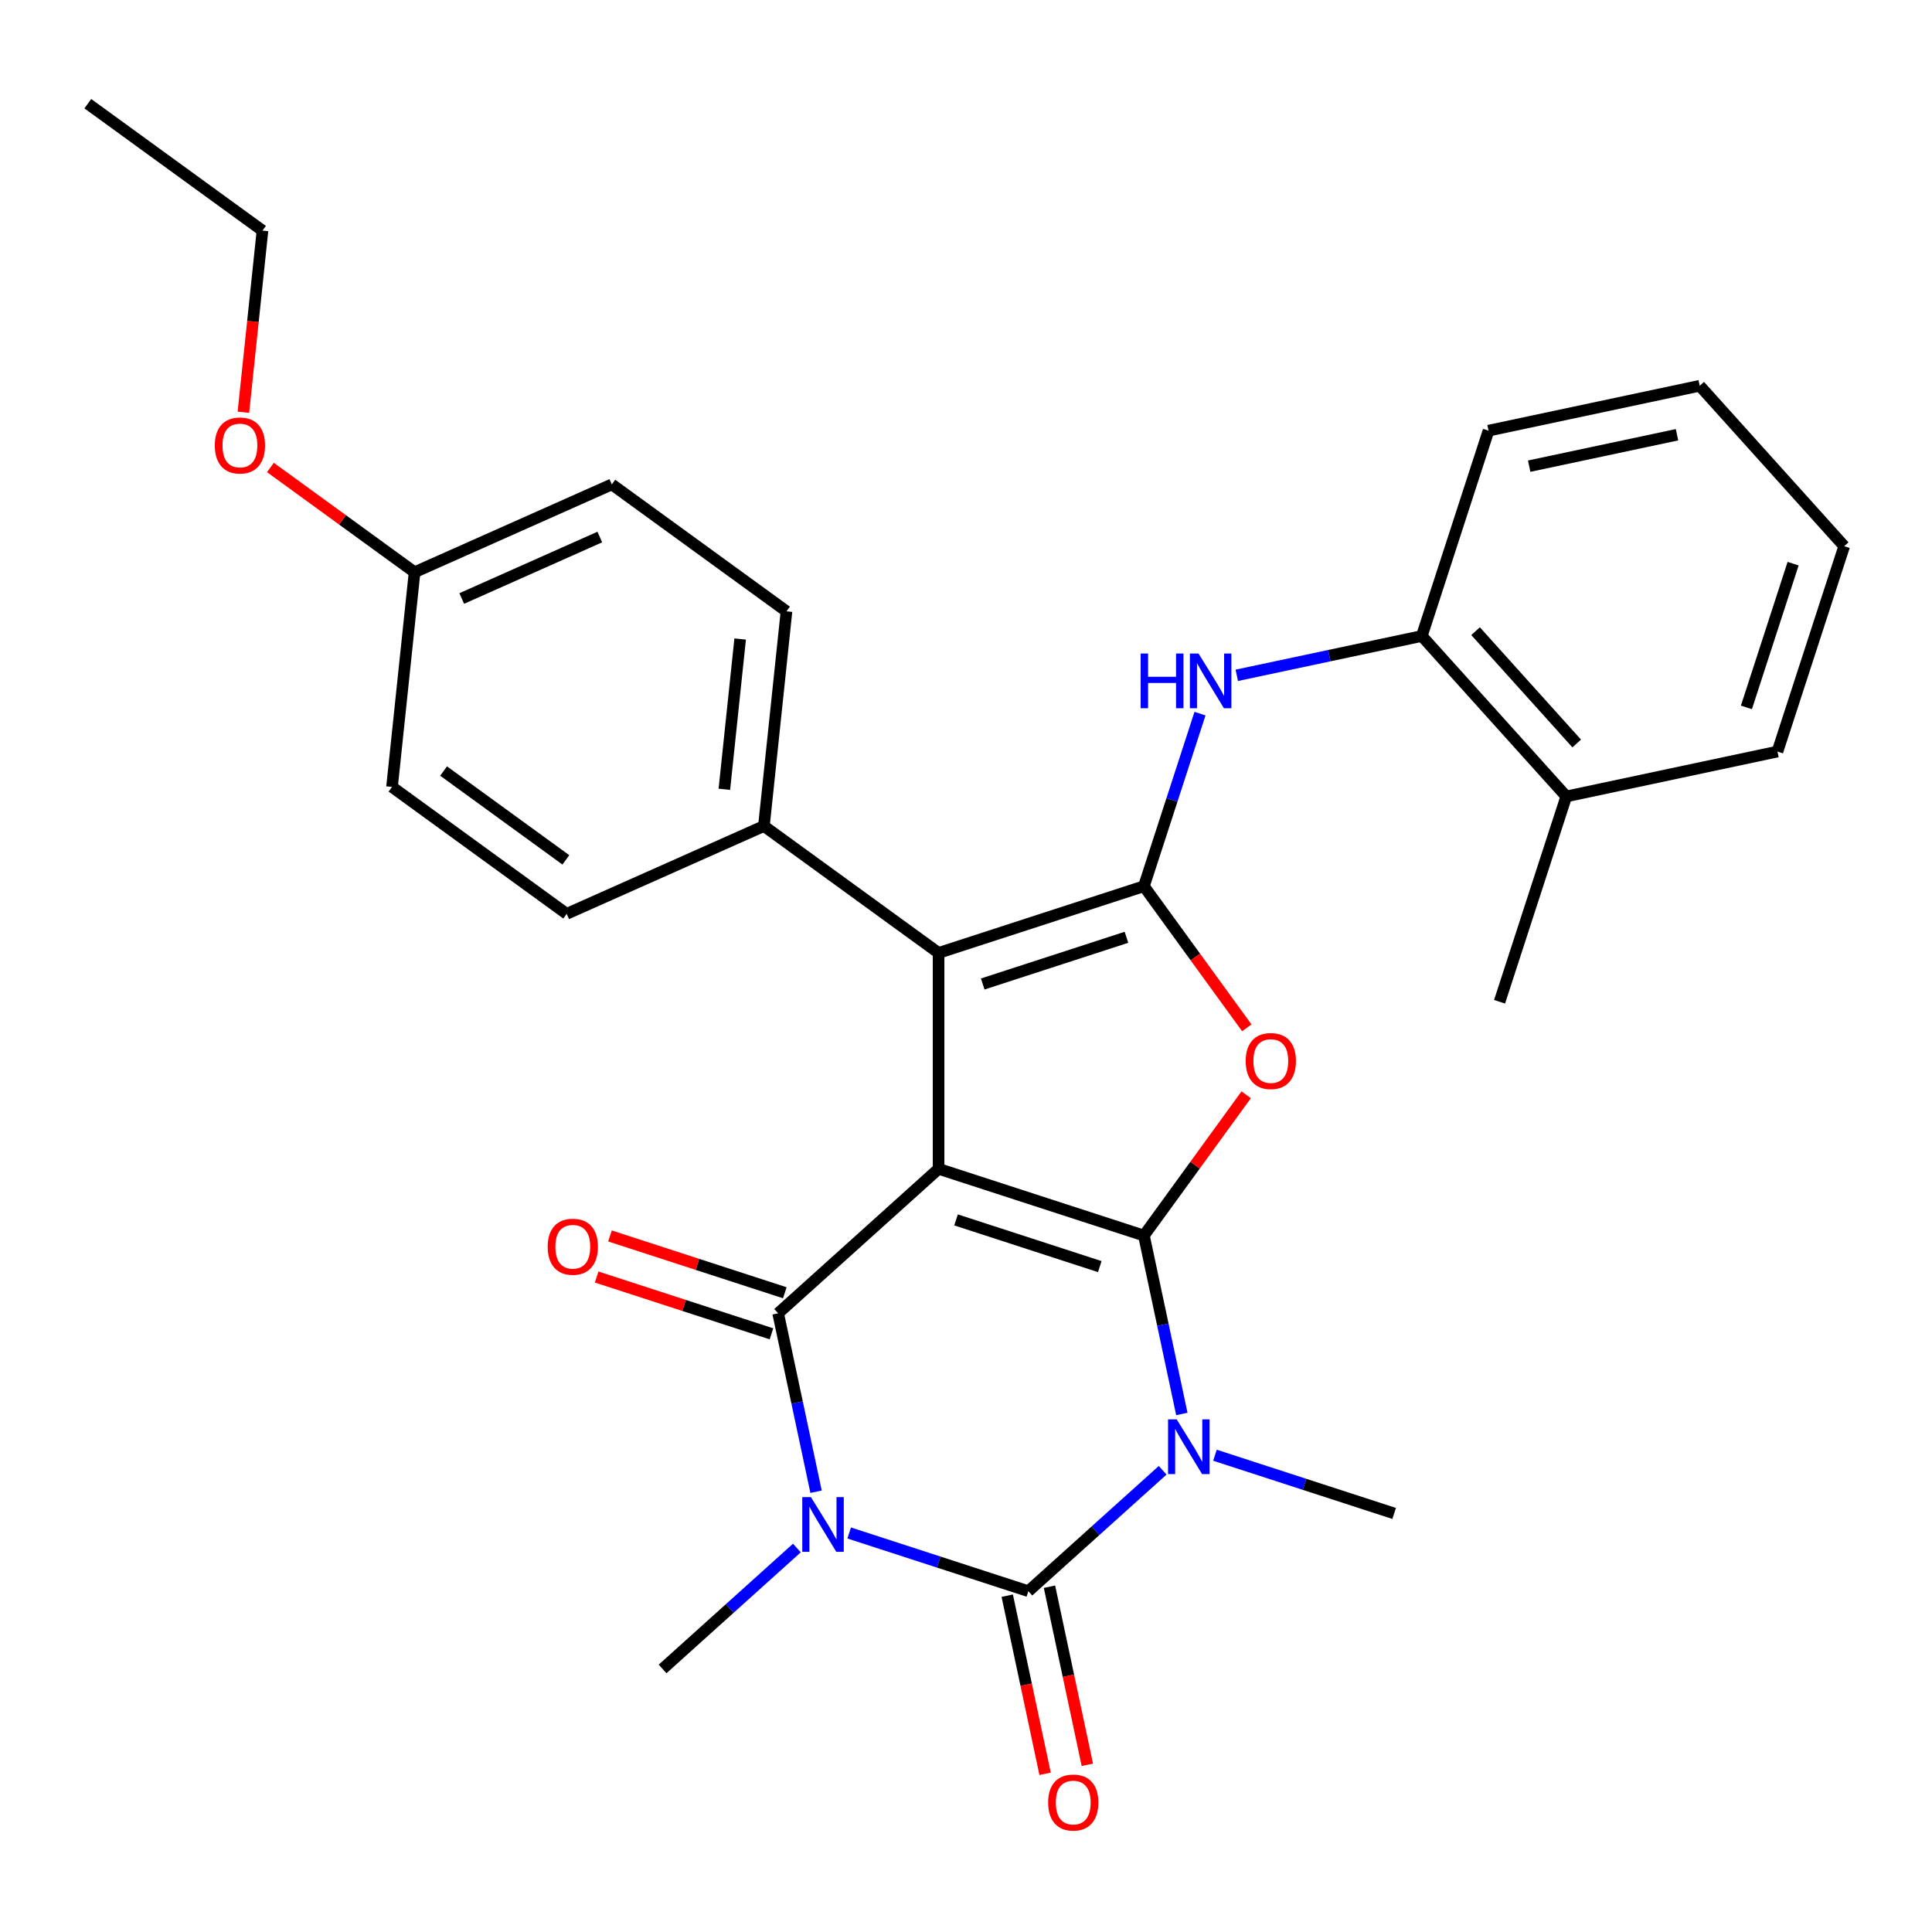 <?xml version='1.0' encoding='iso-8859-1'?>
<svg version='1.1' baseProfile='full'
              xmlns='http://www.w3.org/2000/svg'
                      xmlns:rdkit='http://www.rdkit.org/xml'
                      xmlns:xlink='http://www.w3.org/1999/xlink'
                  xml:space='preserve'
width='1000px' height='1000px' viewBox='0 0 1000 1000'>
<!-- END OF HEADER -->
<rect style='opacity:1.0;fill:#FFFFFF;stroke:none' width='1000' height='1000' x='0' y='0'> </rect>
<path class='bond-0' d='M 592.09,639.517 L 485.81,604.985' style='fill:none;fill-rule:evenodd;stroke:#000000;stroke-width:6px;stroke-linecap:butt;stroke-linejoin:miter;stroke-opacity:1' />
<path class='bond-0' d='M 569.242,655.594 L 494.846,631.421' style='fill:none;fill-rule:evenodd;stroke:#000000;stroke-width:6px;stroke-linecap:butt;stroke-linejoin:miter;stroke-opacity:1' />
<path class='bond-1' d='M 592.09,639.517 L 601.905,685.694' style='fill:none;fill-rule:evenodd;stroke:#000000;stroke-width:6px;stroke-linecap:butt;stroke-linejoin:miter;stroke-opacity:1' />
<path class='bond-1' d='M 601.905,685.694 L 611.721,731.871' style='fill:none;fill-rule:evenodd;stroke:#0000FF;stroke-width:6px;stroke-linecap:butt;stroke-linejoin:miter;stroke-opacity:1' />
<path class='bond-6' d='M 592.09,639.517 L 618.556,603.091' style='fill:none;fill-rule:evenodd;stroke:#000000;stroke-width:6px;stroke-linecap:butt;stroke-linejoin:miter;stroke-opacity:1' />
<path class='bond-6' d='M 618.556,603.091 L 645.021,566.664' style='fill:none;fill-rule:evenodd;stroke:#FF0000;stroke-width:6px;stroke-linecap:butt;stroke-linejoin:miter;stroke-opacity:1' />
<path class='bond-4' d='M 485.81,604.985 L 402.764,679.76' style='fill:none;fill-rule:evenodd;stroke:#000000;stroke-width:6px;stroke-linecap:butt;stroke-linejoin:miter;stroke-opacity:1' />
<path class='bond-7' d='M 485.81,604.985 L 485.81,493.235' style='fill:none;fill-rule:evenodd;stroke:#000000;stroke-width:6px;stroke-linecap:butt;stroke-linejoin:miter;stroke-opacity:1' />
<path class='bond-3' d='M 601.791,761.011 L 567.034,792.305' style='fill:none;fill-rule:evenodd;stroke:#0000FF;stroke-width:6px;stroke-linecap:butt;stroke-linejoin:miter;stroke-opacity:1' />
<path class='bond-3' d='M 567.034,792.305 L 532.278,823.6' style='fill:none;fill-rule:evenodd;stroke:#000000;stroke-width:6px;stroke-linecap:butt;stroke-linejoin:miter;stroke-opacity:1' />
<path class='bond-13' d='M 628.858,753.222 L 675.231,768.29' style='fill:none;fill-rule:evenodd;stroke:#0000FF;stroke-width:6px;stroke-linecap:butt;stroke-linejoin:miter;stroke-opacity:1' />
<path class='bond-13' d='M 675.231,768.29 L 721.604,783.358' style='fill:none;fill-rule:evenodd;stroke:#000000;stroke-width:6px;stroke-linecap:butt;stroke-linejoin:miter;stroke-opacity:1' />
<path class='bond-2' d='M 439.532,793.465 L 485.905,808.532' style='fill:none;fill-rule:evenodd;stroke:#0000FF;stroke-width:6px;stroke-linecap:butt;stroke-linejoin:miter;stroke-opacity:1' />
<path class='bond-2' d='M 485.905,808.532 L 532.278,823.6' style='fill:none;fill-rule:evenodd;stroke:#000000;stroke-width:6px;stroke-linecap:butt;stroke-linejoin:miter;stroke-opacity:1' />
<path class='bond-14' d='M 412.464,801.253 L 377.708,832.548' style='fill:none;fill-rule:evenodd;stroke:#0000FF;stroke-width:6px;stroke-linecap:butt;stroke-linejoin:miter;stroke-opacity:1' />
<path class='bond-14' d='M 377.708,832.548 L 342.952,863.843' style='fill:none;fill-rule:evenodd;stroke:#000000;stroke-width:6px;stroke-linecap:butt;stroke-linejoin:miter;stroke-opacity:1' />
<path class='bond-30' d='M 422.394,772.114 L 412.579,725.937' style='fill:none;fill-rule:evenodd;stroke:#0000FF;stroke-width:6px;stroke-linecap:butt;stroke-linejoin:miter;stroke-opacity:1' />
<path class='bond-30' d='M 412.579,725.937 L 402.764,679.76' style='fill:none;fill-rule:evenodd;stroke:#000000;stroke-width:6px;stroke-linecap:butt;stroke-linejoin:miter;stroke-opacity:1' />
<path class='bond-11' d='M 521.347,825.923 L 531.146,872.02' style='fill:none;fill-rule:evenodd;stroke:#000000;stroke-width:6px;stroke-linecap:butt;stroke-linejoin:miter;stroke-opacity:1' />
<path class='bond-11' d='M 531.146,872.02 L 540.944,918.117' style='fill:none;fill-rule:evenodd;stroke:#FF0000;stroke-width:6px;stroke-linecap:butt;stroke-linejoin:miter;stroke-opacity:1' />
<path class='bond-11' d='M 543.209,821.277 L 553.007,867.374' style='fill:none;fill-rule:evenodd;stroke:#000000;stroke-width:6px;stroke-linecap:butt;stroke-linejoin:miter;stroke-opacity:1' />
<path class='bond-11' d='M 553.007,867.374 L 562.805,913.47' style='fill:none;fill-rule:evenodd;stroke:#FF0000;stroke-width:6px;stroke-linecap:butt;stroke-linejoin:miter;stroke-opacity:1' />
<path class='bond-12' d='M 406.217,669.132 L 360.974,654.432' style='fill:none;fill-rule:evenodd;stroke:#000000;stroke-width:6px;stroke-linecap:butt;stroke-linejoin:miter;stroke-opacity:1' />
<path class='bond-12' d='M 360.974,654.432 L 315.731,639.731' style='fill:none;fill-rule:evenodd;stroke:#FF0000;stroke-width:6px;stroke-linecap:butt;stroke-linejoin:miter;stroke-opacity:1' />
<path class='bond-12' d='M 399.311,690.388 L 354.067,675.688' style='fill:none;fill-rule:evenodd;stroke:#000000;stroke-width:6px;stroke-linecap:butt;stroke-linejoin:miter;stroke-opacity:1' />
<path class='bond-12' d='M 354.067,675.688 L 308.824,660.987' style='fill:none;fill-rule:evenodd;stroke:#FF0000;stroke-width:6px;stroke-linecap:butt;stroke-linejoin:miter;stroke-opacity:1' />
<path class='bond-5' d='M 592.09,458.703 L 618.716,495.35' style='fill:none;fill-rule:evenodd;stroke:#000000;stroke-width:6px;stroke-linecap:butt;stroke-linejoin:miter;stroke-opacity:1' />
<path class='bond-5' d='M 618.716,495.35 L 645.341,531.996' style='fill:none;fill-rule:evenodd;stroke:#FF0000;stroke-width:6px;stroke-linecap:butt;stroke-linejoin:miter;stroke-opacity:1' />
<path class='bond-8' d='M 592.09,458.703 L 606.602,414.04' style='fill:none;fill-rule:evenodd;stroke:#000000;stroke-width:6px;stroke-linecap:butt;stroke-linejoin:miter;stroke-opacity:1' />
<path class='bond-8' d='M 606.602,414.04 L 621.114,369.376' style='fill:none;fill-rule:evenodd;stroke:#0000FF;stroke-width:6px;stroke-linecap:butt;stroke-linejoin:miter;stroke-opacity:1' />
<path class='bond-29' d='M 592.09,458.703 L 485.81,493.235' style='fill:none;fill-rule:evenodd;stroke:#000000;stroke-width:6px;stroke-linecap:butt;stroke-linejoin:miter;stroke-opacity:1' />
<path class='bond-29' d='M 583.055,485.139 L 508.659,509.311' style='fill:none;fill-rule:evenodd;stroke:#000000;stroke-width:6px;stroke-linecap:butt;stroke-linejoin:miter;stroke-opacity:1' />
<path class='bond-10' d='M 485.81,493.235 L 395.403,427.551' style='fill:none;fill-rule:evenodd;stroke:#000000;stroke-width:6px;stroke-linecap:butt;stroke-linejoin:miter;stroke-opacity:1' />
<path class='bond-9' d='M 640.156,349.546 L 688.043,339.367' style='fill:none;fill-rule:evenodd;stroke:#0000FF;stroke-width:6px;stroke-linecap:butt;stroke-linejoin:miter;stroke-opacity:1' />
<path class='bond-9' d='M 688.043,339.367 L 735.93,329.189' style='fill:none;fill-rule:evenodd;stroke:#000000;stroke-width:6px;stroke-linecap:butt;stroke-linejoin:miter;stroke-opacity:1' />
<path class='bond-15' d='M 735.93,329.189 L 810.705,412.235' style='fill:none;fill-rule:evenodd;stroke:#000000;stroke-width:6px;stroke-linecap:butt;stroke-linejoin:miter;stroke-opacity:1' />
<path class='bond-15' d='M 763.756,326.691 L 816.098,384.823' style='fill:none;fill-rule:evenodd;stroke:#000000;stroke-width:6px;stroke-linecap:butt;stroke-linejoin:miter;stroke-opacity:1' />
<path class='bond-22' d='M 735.93,329.189 L 770.463,222.908' style='fill:none;fill-rule:evenodd;stroke:#000000;stroke-width:6px;stroke-linecap:butt;stroke-linejoin:miter;stroke-opacity:1' />
<path class='bond-16' d='M 395.403,427.551 L 407.084,316.413' style='fill:none;fill-rule:evenodd;stroke:#000000;stroke-width:6px;stroke-linecap:butt;stroke-linejoin:miter;stroke-opacity:1' />
<path class='bond-16' d='M 374.927,408.544 L 383.104,330.748' style='fill:none;fill-rule:evenodd;stroke:#000000;stroke-width:6px;stroke-linecap:butt;stroke-linejoin:miter;stroke-opacity:1' />
<path class='bond-17' d='M 395.403,427.551 L 293.314,473.003' style='fill:none;fill-rule:evenodd;stroke:#000000;stroke-width:6px;stroke-linecap:butt;stroke-linejoin:miter;stroke-opacity:1' />
<path class='bond-23' d='M 810.705,412.235 L 776.173,518.515' style='fill:none;fill-rule:evenodd;stroke:#000000;stroke-width:6px;stroke-linecap:butt;stroke-linejoin:miter;stroke-opacity:1' />
<path class='bond-24' d='M 810.705,412.235 L 920.013,389.001' style='fill:none;fill-rule:evenodd;stroke:#000000;stroke-width:6px;stroke-linecap:butt;stroke-linejoin:miter;stroke-opacity:1' />
<path class='bond-20' d='M 407.084,316.413 L 316.676,250.728' style='fill:none;fill-rule:evenodd;stroke:#000000;stroke-width:6px;stroke-linecap:butt;stroke-linejoin:miter;stroke-opacity:1' />
<path class='bond-19' d='M 293.314,473.003 L 202.907,407.318' style='fill:none;fill-rule:evenodd;stroke:#000000;stroke-width:6px;stroke-linecap:butt;stroke-linejoin:miter;stroke-opacity:1' />
<path class='bond-19' d='M 292.89,445.069 L 229.605,399.09' style='fill:none;fill-rule:evenodd;stroke:#000000;stroke-width:6px;stroke-linecap:butt;stroke-linejoin:miter;stroke-opacity:1' />
<path class='bond-18' d='M 214.588,296.181 L 202.907,407.318' style='fill:none;fill-rule:evenodd;stroke:#000000;stroke-width:6px;stroke-linecap:butt;stroke-linejoin:miter;stroke-opacity:1' />
<path class='bond-21' d='M 214.588,296.181 L 177.281,269.076' style='fill:none;fill-rule:evenodd;stroke:#000000;stroke-width:6px;stroke-linecap:butt;stroke-linejoin:miter;stroke-opacity:1' />
<path class='bond-21' d='M 177.281,269.076 L 139.975,241.971' style='fill:none;fill-rule:evenodd;stroke:#FF0000;stroke-width:6px;stroke-linecap:butt;stroke-linejoin:miter;stroke-opacity:1' />
<path class='bond-31' d='M 214.588,296.181 L 316.676,250.728' style='fill:none;fill-rule:evenodd;stroke:#000000;stroke-width:6px;stroke-linecap:butt;stroke-linejoin:miter;stroke-opacity:1' />
<path class='bond-31' d='M 238.992,309.781 L 310.454,277.964' style='fill:none;fill-rule:evenodd;stroke:#000000;stroke-width:6px;stroke-linecap:butt;stroke-linejoin:miter;stroke-opacity:1' />
<path class='bond-25' d='M 125.98,213.383 L 130.921,166.371' style='fill:none;fill-rule:evenodd;stroke:#FF0000;stroke-width:6px;stroke-linecap:butt;stroke-linejoin:miter;stroke-opacity:1' />
<path class='bond-25' d='M 130.921,166.371 L 135.862,119.359' style='fill:none;fill-rule:evenodd;stroke:#000000;stroke-width:6px;stroke-linecap:butt;stroke-linejoin:miter;stroke-opacity:1' />
<path class='bond-27' d='M 770.463,222.908 L 879.77,199.674' style='fill:none;fill-rule:evenodd;stroke:#000000;stroke-width:6px;stroke-linecap:butt;stroke-linejoin:miter;stroke-opacity:1' />
<path class='bond-27' d='M 791.506,241.285 L 868.021,225.021' style='fill:none;fill-rule:evenodd;stroke:#000000;stroke-width:6px;stroke-linecap:butt;stroke-linejoin:miter;stroke-opacity:1' />
<path class='bond-32' d='M 920.013,389.001 L 954.545,282.721' style='fill:none;fill-rule:evenodd;stroke:#000000;stroke-width:6px;stroke-linecap:butt;stroke-linejoin:miter;stroke-opacity:1' />
<path class='bond-32' d='M 903.937,366.152 L 928.11,291.756' style='fill:none;fill-rule:evenodd;stroke:#000000;stroke-width:6px;stroke-linecap:butt;stroke-linejoin:miter;stroke-opacity:1' />
<path class='bond-26' d='M 135.862,119.359 L 45.455,53.674' style='fill:none;fill-rule:evenodd;stroke:#000000;stroke-width:6px;stroke-linecap:butt;stroke-linejoin:miter;stroke-opacity:1' />
<path class='bond-28' d='M 879.77,199.674 L 954.545,282.721' style='fill:none;fill-rule:evenodd;stroke:#000000;stroke-width:6px;stroke-linecap:butt;stroke-linejoin:miter;stroke-opacity:1' />
<path  class='atom-2' d='M 609.064 734.665
L 618.344 749.665
Q 619.264 751.145, 620.744 753.825
Q 622.224 756.505, 622.304 756.665
L 622.304 734.665
L 626.064 734.665
L 626.064 762.985
L 622.184 762.985
L 612.224 746.585
Q 611.064 744.665, 609.824 742.465
Q 608.624 740.265, 608.264 739.585
L 608.264 762.985
L 604.584 762.985
L 604.584 734.665
L 609.064 734.665
' fill='#0000FF'/>
<path  class='atom-3' d='M 419.738 774.908
L 429.018 789.908
Q 429.938 791.388, 431.418 794.068
Q 432.898 796.748, 432.978 796.908
L 432.978 774.908
L 436.738 774.908
L 436.738 803.228
L 432.858 803.228
L 422.898 786.828
Q 421.738 784.908, 420.498 782.708
Q 419.298 780.508, 418.938 779.828
L 418.938 803.228
L 415.258 803.228
L 415.258 774.908
L 419.738 774.908
' fill='#0000FF'/>
<path  class='atom-7' d='M 644.775 549.19
Q 644.775 542.39, 648.135 538.59
Q 651.495 534.79, 657.775 534.79
Q 664.055 534.79, 667.415 538.59
Q 670.775 542.39, 670.775 549.19
Q 670.775 556.07, 667.375 559.99
Q 663.975 563.87, 657.775 563.87
Q 651.535 563.87, 648.135 559.99
Q 644.775 556.11, 644.775 549.19
M 657.775 560.67
Q 662.095 560.67, 664.415 557.79
Q 666.775 554.87, 666.775 549.19
Q 666.775 543.63, 664.415 540.83
Q 662.095 537.99, 657.775 537.99
Q 653.455 537.99, 651.095 540.79
Q 648.775 543.59, 648.775 549.19
Q 648.775 554.91, 651.095 557.79
Q 653.455 560.67, 657.775 560.67
' fill='#FF0000'/>
<path  class='atom-9' d='M 590.403 338.263
L 594.243 338.263
L 594.243 350.303
L 608.723 350.303
L 608.723 338.263
L 612.563 338.263
L 612.563 366.583
L 608.723 366.583
L 608.723 353.503
L 594.243 353.503
L 594.243 366.583
L 590.403 366.583
L 590.403 338.263
' fill='#0000FF'/>
<path  class='atom-9' d='M 620.363 338.263
L 629.643 353.263
Q 630.563 354.743, 632.043 357.423
Q 633.523 360.103, 633.603 360.263
L 633.603 338.263
L 637.363 338.263
L 637.363 366.583
L 633.483 366.583
L 623.523 350.183
Q 622.363 348.263, 621.123 346.063
Q 619.923 343.863, 619.563 343.183
L 619.563 366.583
L 615.883 366.583
L 615.883 338.263
L 620.363 338.263
' fill='#0000FF'/>
<path  class='atom-12' d='M 542.512 932.988
Q 542.512 926.188, 545.872 922.388
Q 549.232 918.588, 555.512 918.588
Q 561.792 918.588, 565.152 922.388
Q 568.512 926.188, 568.512 932.988
Q 568.512 939.868, 565.112 943.788
Q 561.712 947.668, 555.512 947.668
Q 549.272 947.668, 545.872 943.788
Q 542.512 939.908, 542.512 932.988
M 555.512 944.468
Q 559.832 944.468, 562.152 941.588
Q 564.512 938.668, 564.512 932.988
Q 564.512 927.428, 562.152 924.628
Q 559.832 921.788, 555.512 921.788
Q 551.192 921.788, 548.832 924.588
Q 546.512 927.388, 546.512 932.988
Q 546.512 938.708, 548.832 941.588
Q 551.192 944.468, 555.512 944.468
' fill='#FF0000'/>
<path  class='atom-13' d='M 283.484 645.307
Q 283.484 638.507, 286.844 634.707
Q 290.204 630.907, 296.484 630.907
Q 302.764 630.907, 306.124 634.707
Q 309.484 638.507, 309.484 645.307
Q 309.484 652.187, 306.084 656.107
Q 302.684 659.987, 296.484 659.987
Q 290.244 659.987, 286.844 656.107
Q 283.484 652.227, 283.484 645.307
M 296.484 656.787
Q 300.804 656.787, 303.124 653.907
Q 305.484 650.987, 305.484 645.307
Q 305.484 639.747, 303.124 636.947
Q 300.804 634.107, 296.484 634.107
Q 292.164 634.107, 289.804 636.907
Q 287.484 639.707, 287.484 645.307
Q 287.484 651.027, 289.804 653.907
Q 292.164 656.787, 296.484 656.787
' fill='#FF0000'/>
<path  class='atom-22' d='M 111.181 230.576
Q 111.181 223.776, 114.541 219.976
Q 117.901 216.176, 124.181 216.176
Q 130.461 216.176, 133.821 219.976
Q 137.181 223.776, 137.181 230.576
Q 137.181 237.456, 133.781 241.376
Q 130.381 245.256, 124.181 245.256
Q 117.941 245.256, 114.541 241.376
Q 111.181 237.496, 111.181 230.576
M 124.181 242.056
Q 128.501 242.056, 130.821 239.176
Q 133.181 236.256, 133.181 230.576
Q 133.181 225.016, 130.821 222.216
Q 128.501 219.376, 124.181 219.376
Q 119.861 219.376, 117.501 222.176
Q 115.181 224.976, 115.181 230.576
Q 115.181 236.296, 117.501 239.176
Q 119.861 242.056, 124.181 242.056
' fill='#FF0000'/>
</svg>

